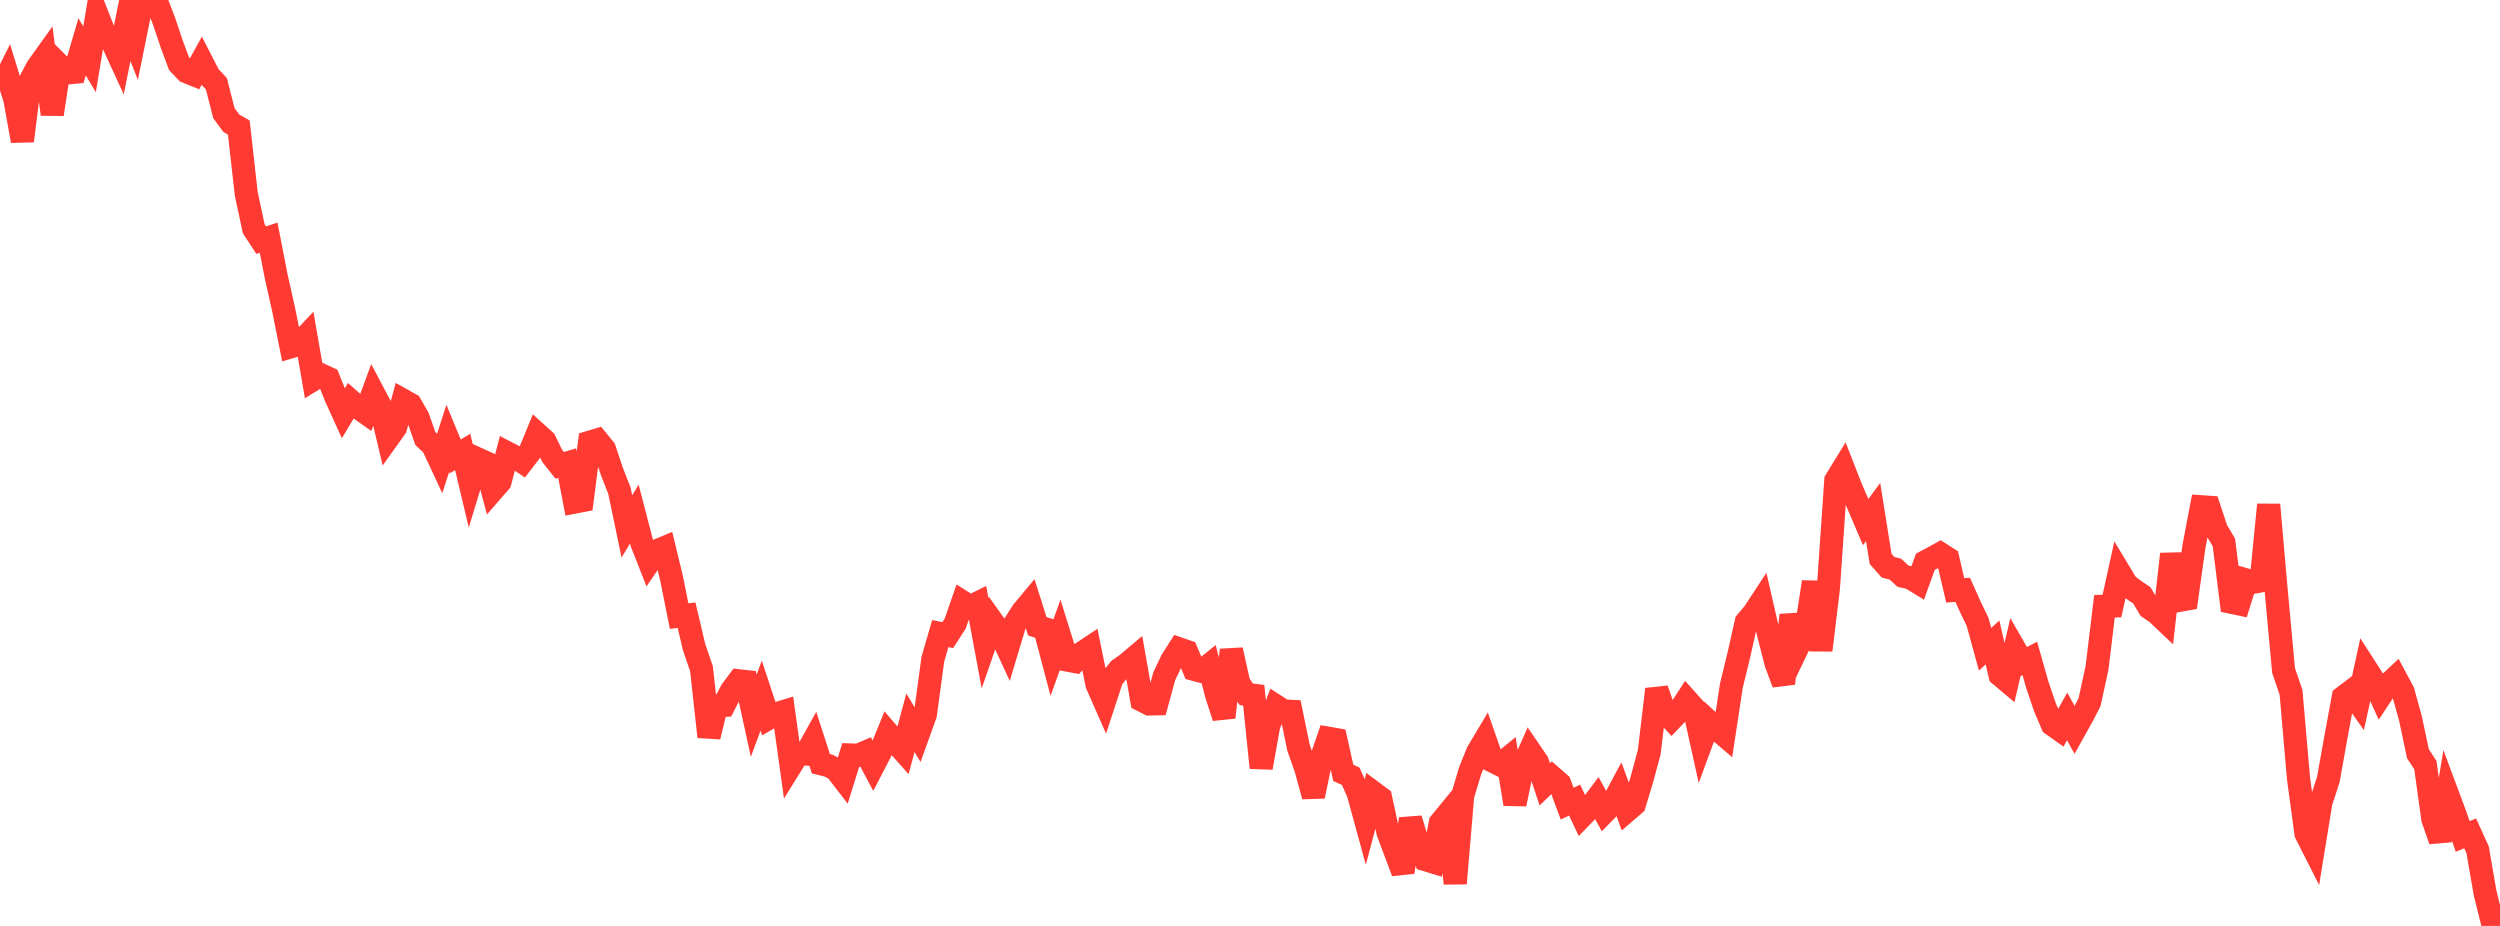 <?xml version="1.0" standalone="no"?>
<!DOCTYPE svg PUBLIC "-//W3C//DTD SVG 1.1//EN" "http://www.w3.org/Graphics/SVG/1.1/DTD/svg11.dtd">

<svg width="135" height="50" viewBox="0 0 135 50" preserveAspectRatio="none" 
  xmlns="http://www.w3.org/2000/svg"
  xmlns:xlink="http://www.w3.org/1999/xlink">


<polyline points="0.0, 4.865 0.403, 4.061 0.806, 5.376 1.209, 7.609 1.612, 4.405 2.015, 3.642 2.418, 3.079 2.821, 6.171 3.224, 3.536 3.627, 3.94 4.03, 3.9 4.433, 2.53 4.836, 3.201 5.239, 0.776 5.642, 1.805 6.045, 2.219 6.448, 3.095 6.851, 1.089 7.254, 2.116 7.657, 0.129 8.06, 0.0 8.463, 0.117 8.866, 1.162 9.269, 2.368 9.672, 3.448 10.075, 3.872 10.478, 4.036 10.881, 3.307 11.284, 4.091 11.687, 4.528 12.09, 6.112 12.493, 6.656 12.896, 6.889 13.299, 10.476 13.701, 12.353 14.104, 12.968 14.507, 12.835 14.91, 14.904 15.313, 16.704 15.716, 18.72 16.119, 18.599 16.522, 18.171 16.925, 20.489 17.328, 20.24 17.731, 20.427 18.134, 21.433 18.537, 22.322 18.94, 21.648 19.343, 22.005 19.746, 22.292 20.149, 21.194 20.552, 21.956 20.955, 23.653 21.358, 23.087 21.761, 21.613 22.164, 21.839 22.567, 22.536 22.97, 23.682 23.373, 24.064 23.776, 24.928 24.179, 23.673 24.582, 24.649 24.985, 24.403 25.388, 26.1 25.791, 24.779 26.194, 24.962 26.597, 26.482 27.0, 26.018 27.403, 24.461 27.806, 24.67 28.209, 24.94 28.612, 24.417 29.015, 23.434 29.418, 23.798 29.821, 24.622 30.224, 25.129 30.627, 25.008 31.03, 27.111 31.433, 27.033 31.836, 23.883 32.239, 23.762 32.642, 24.258 33.045, 25.468 33.448, 26.494 33.851, 28.425 34.254, 27.76 34.657, 29.312 35.06, 30.338 35.463, 29.747 35.866, 29.579 36.269, 31.25 36.672, 33.269 37.075, 33.22 37.478, 34.934 37.881, 36.113 38.284, 39.785 38.687, 38.113 39.09, 38.091 39.493, 37.304 39.896, 36.763 40.299, 36.808 40.701, 38.651 41.104, 37.563 41.507, 38.782 41.91, 38.547 42.313, 38.425 42.716, 41.324 43.119, 40.675 43.522, 40.715 43.925, 39.994 44.328, 41.241 44.731, 41.34 45.134, 41.542 45.537, 42.064 45.94, 40.769 46.343, 40.784 46.746, 40.611 47.149, 41.367 47.552, 40.591 47.955, 39.599 48.358, 40.07 48.761, 40.524 49.164, 39.029 49.567, 39.699 49.97, 38.577 50.373, 35.603 50.776, 34.212 51.179, 34.297 51.582, 33.672 51.985, 32.511 52.388, 32.767 52.791, 32.568 53.194, 34.739 53.597, 33.577 54.0, 34.14 54.403, 35.012 54.806, 33.672 55.209, 33.037 55.612, 32.552 56.015, 33.82 56.418, 33.946 56.821, 35.473 57.224, 34.349 57.627, 35.643 58.03, 35.719 58.433, 35.253 58.836, 34.987 59.239, 36.959 59.642, 37.874 60.045, 36.645 60.448, 36.144 60.851, 35.861 61.254, 35.52 61.657, 37.811 62.06, 38.015 62.463, 38.007 62.866, 36.525 63.269, 35.672 63.672, 35.037 64.075, 35.177 64.478, 36.144 64.881, 36.251 65.284, 35.927 65.687, 37.489 66.09, 38.74 66.493, 35.096 66.896, 36.904 67.299, 37.492 67.701, 37.544 68.104, 41.458 68.507, 39.195 68.91, 38.13 69.313, 38.389 69.716, 38.411 70.119, 40.373 70.522, 41.521 70.925, 42.999 71.328, 41.038 71.731, 39.865 72.134, 39.935 72.537, 41.734 72.94, 41.919 73.343, 42.829 73.746, 44.3 74.149, 42.79 74.552, 43.09 74.955, 44.962 75.358, 46.025 75.761, 47.097 76.164, 44.217 76.567, 45.552 76.97, 46.42 77.373, 46.543 77.776, 44.438 78.179, 43.946 78.582, 47.704 78.985, 42.966 79.388, 41.618 79.791, 40.619 80.194, 39.944 80.597, 41.095 81.0, 41.297 81.403, 40.969 81.806, 43.419 82.209, 41.476 82.612, 40.558 83.015, 41.147 83.418, 42.355 83.821, 41.963 84.224, 42.316 84.627, 43.397 85.03, 43.204 85.433, 44.063 85.836, 43.648 86.239, 43.112 86.642, 43.85 87.045, 43.439 87.448, 42.689 87.851, 43.784 88.254, 43.436 88.657, 42.106 89.06, 40.614 89.463, 37.22 89.866, 38.395 90.269, 38.831 90.672, 38.41 91.075, 37.791 91.478, 38.241 91.881, 40.065 92.284, 38.97 92.687, 39.342 93.09, 39.686 93.493, 37.031 93.896, 35.377 94.299, 33.588 94.701, 33.112 95.104, 32.499 95.507, 34.254 95.91, 35.823 96.313, 36.907 96.716, 33.215 97.119, 34.861 97.522, 34.022 97.925, 31.426 98.328, 35.112 98.731, 31.797 99.134, 25.943 99.537, 25.285 99.94, 26.319 100.343, 27.249 100.746, 28.193 101.149, 27.648 101.552, 30.179 101.955, 30.631 102.358, 30.738 102.761, 31.113 103.164, 31.207 103.567, 31.452 103.97, 30.334 104.373, 30.121 104.776, 29.898 105.179, 30.157 105.582, 31.878 105.985, 31.85 106.388, 32.746 106.791, 33.587 107.194, 35.06 107.597, 34.691 108.0, 36.447 108.403, 36.786 108.806, 35.063 109.209, 35.764 109.612, 35.558 110.015, 36.981 110.418, 38.17 110.821, 39.122 111.224, 39.407 111.627, 38.688 112.03, 39.421 112.433, 38.699 112.836, 37.916 113.239, 36.067 113.642, 32.738 114.045, 32.726 114.448, 30.899 114.851, 31.568 115.254, 31.876 115.657, 32.148 116.06, 32.823 116.463, 33.097 116.866, 33.479 117.269, 29.919 117.672, 32.422 118.075, 32.349 118.478, 29.483 118.881, 27.366 119.284, 27.394 119.687, 28.613 120.09, 29.293 120.493, 32.522 120.896, 32.607 121.299, 31.319 121.701, 31.437 122.104, 31.365 122.507, 27.254 122.91, 31.851 123.313, 36.212 123.716, 37.388 124.119, 42.028 124.522, 45.007 124.925, 45.802 125.328, 43.328 125.731, 42.086 126.134, 39.834 126.537, 37.649 126.94, 37.344 127.343, 37.911 127.746, 36.071 128.149, 36.696 128.552, 37.579 128.955, 36.969 129.358, 36.59 129.761, 37.341 130.164, 38.789 130.567, 40.7 130.97, 41.315 131.373, 44.223 131.776, 45.384 132.179, 42.925 132.582, 44.004 132.985, 45.167 133.388, 45.002 133.791, 45.888 134.194, 48.217 134.597, 49.839 135.0, 50.0" fill="none" stroke="#ff3a33" stroke-width="1.25"/>

</svg>